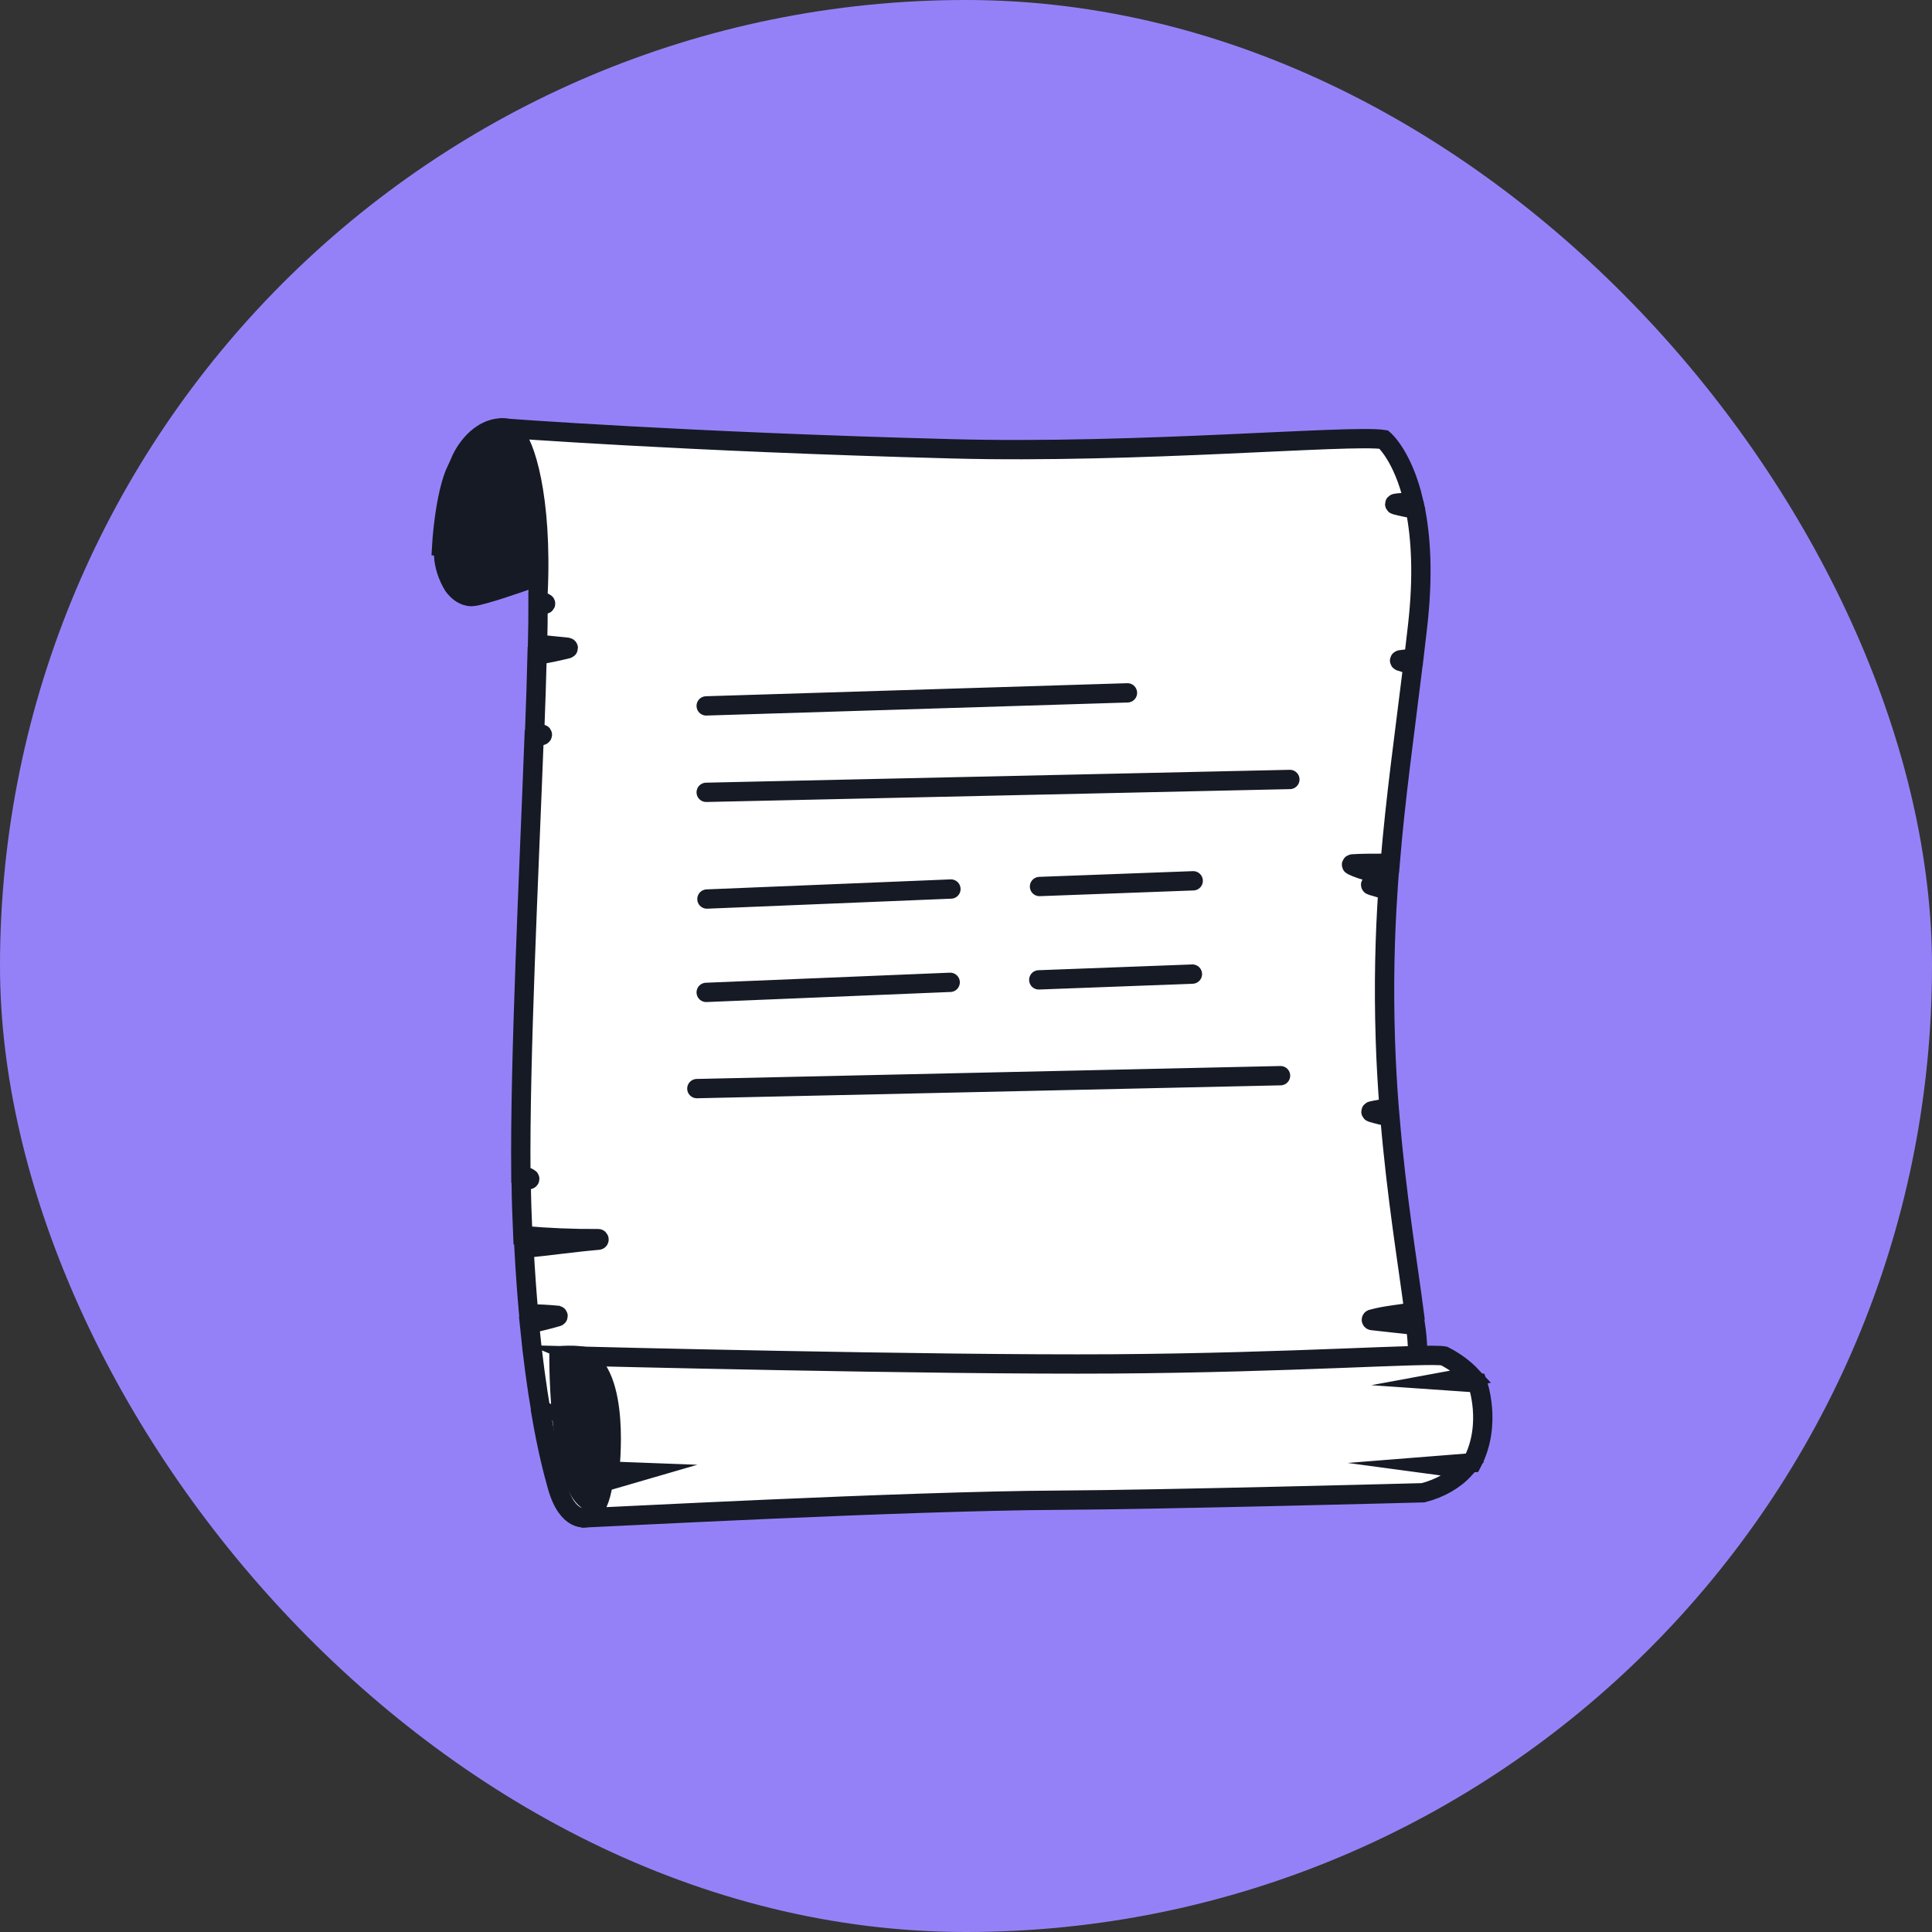 <?xml version="1.0" encoding="UTF-8"?> <svg xmlns="http://www.w3.org/2000/svg" width="100" height="100" viewBox="0 0 100 100" fill="none"><rect x="0" y="0" width="100" height="100" fill="#333333" stroke="none"/><rect width="100" height="100" rx="50" fill="#9581F7"></rect><path d="M27.5 28.868C27.5 28.909 27.361 29.994 27.361 29.994C27.361 29.994 24.944 30.857 24.439 30.877C24.439 30.877 23.912 30.943 23.458 30.298C23.163 29.807 22.993 29.279 22.959 28.741L24.103 28.486L22.857 28.309C22.857 28.309 23.002 25.592 23.655 24.255L25.501 24.174L23.846 23.835C23.846 23.835 24.543 22.174 25.998 22.143C26.256 22.154 26.508 22.208 26.735 22.3C26.962 22.393 27.159 22.522 27.312 22.679C27.787 23.203 28.429 28.883 28.429 28.883L27.5 28.868Z" fill="#161A25" stroke="#161A25" stroke-miterlimit="10" stroke-linecap="round"></path><path d="M28.844 76.93C28.62 76.141 28.317 74.95 28.025 73.259C28.097 73.224 28.171 73.191 28.249 73.163C28.258 73.159 28.266 73.154 28.271 73.148C28.277 73.141 28.279 73.133 28.279 73.126C28.279 73.118 28.277 73.111 28.271 73.104C28.266 73.097 28.258 73.092 28.249 73.089C28.168 73.076 28.085 73.071 28.003 73.074C27.79 71.832 27.58 70.33 27.402 68.528C27.886 68.403 28.38 68.3 28.855 68.155C28.864 68.151 28.872 68.146 28.878 68.139C28.883 68.133 28.886 68.125 28.886 68.118C28.886 68.11 28.883 68.102 28.878 68.096C28.872 68.089 28.864 68.084 28.855 68.081C28.36 68.034 27.862 68.008 27.364 68.005C27.271 66.978 27.189 65.842 27.123 64.613C28.407 64.49 29.68 64.303 30.966 64.192C31.026 64.192 31.012 64.112 30.966 64.112C29.661 64.12 28.357 64.066 27.061 63.95C27.042 63.492 27.023 63.023 27.006 62.538C26.992 62.109 26.982 61.651 26.976 61.168C27.121 61.139 27.263 61.099 27.399 61.051C27.406 61.047 27.411 61.042 27.414 61.037C27.418 61.032 27.419 61.026 27.419 61.019C27.419 61.013 27.418 61.007 27.414 61.002C27.411 60.996 27.406 60.991 27.399 60.988C27.27 60.908 27.12 60.85 26.96 60.817C26.902 54.77 27.378 45.259 27.645 38.186C27.782 38.152 27.916 38.112 28.047 38.067C28.079 38.053 28.088 38.009 28.047 37.997C27.928 37.955 27.802 37.926 27.672 37.911C27.727 36.448 27.773 35.094 27.801 33.907C28.332 33.821 28.856 33.713 29.371 33.583C29.383 33.581 29.394 33.575 29.402 33.568C29.409 33.561 29.414 33.552 29.414 33.543C29.414 33.533 29.409 33.524 29.402 33.517C29.394 33.51 29.383 33.505 29.371 33.502C28.858 33.445 28.339 33.402 27.825 33.344C27.842 32.59 27.85 31.906 27.85 31.325C27.959 31.305 28.071 31.29 28.183 31.282C28.195 31.282 28.207 31.279 28.217 31.274C28.226 31.269 28.233 31.261 28.237 31.253C28.24 31.244 28.24 31.235 28.235 31.226C28.231 31.218 28.223 31.211 28.213 31.206C28.096 31.159 27.974 31.12 27.847 31.089C27.847 30.972 27.847 30.857 27.847 30.746C28.09 25.692 27.137 22.882 26.605 22.467C26.503 22.374 26.374 22.301 26.227 22.254C26.08 22.206 25.92 22.186 25.761 22.194C25.844 22.174 25.93 22.16 26.017 22.153C26.017 22.153 35.39 22.866 49.267 23.23C58.91 23.488 69.894 22.482 71.623 22.751C71.623 22.751 72.612 23.573 73.171 25.966C72.865 26.021 72.527 25.999 72.227 26.054C72.216 26.057 72.206 26.062 72.199 26.069C72.192 26.076 72.189 26.084 72.189 26.093C72.189 26.102 72.192 26.11 72.199 26.117C72.206 26.124 72.216 26.129 72.227 26.132C72.562 26.224 72.912 26.286 73.256 26.354C73.546 27.806 73.674 29.778 73.374 32.406C73.311 32.962 73.245 33.509 73.182 34.049C72.951 34.092 72.717 34.127 72.481 34.152C72.471 34.154 72.462 34.158 72.455 34.164C72.448 34.17 72.444 34.178 72.442 34.185C72.441 34.193 72.442 34.201 72.447 34.208C72.451 34.215 72.458 34.221 72.467 34.226C72.684 34.3 72.907 34.364 73.136 34.415C72.696 38.016 72.237 41.241 71.953 44.685C71.773 44.685 71.593 44.685 71.421 44.685C70.948 44.685 70.476 44.685 70.006 44.716C69.994 44.717 69.983 44.72 69.974 44.725C69.965 44.731 69.958 44.738 69.955 44.747C69.952 44.755 69.953 44.764 69.957 44.773C69.961 44.781 69.969 44.788 69.979 44.792C70.561 45.08 71.246 45.181 71.891 45.333L71.858 45.766L71 45.752C70.987 45.751 70.974 45.755 70.964 45.761C70.954 45.767 70.947 45.776 70.944 45.785C70.942 45.795 70.944 45.805 70.951 45.814C70.958 45.822 70.969 45.829 70.981 45.832C71.254 45.918 71.549 45.998 71.839 46.07C71.68 48.451 71.615 50.965 71.705 53.8C71.743 55.022 71.814 56.209 71.901 57.35C71.595 57.385 71.292 57.435 70.995 57.502C70.984 57.505 70.975 57.51 70.969 57.517C70.962 57.525 70.959 57.533 70.959 57.542C70.959 57.55 70.962 57.559 70.969 57.566C70.975 57.573 70.984 57.578 70.995 57.582C71.303 57.676 71.626 57.746 71.942 57.818C72.287 61.957 72.876 65.466 73.191 67.896C72.478 68.033 71.729 68.077 71.036 68.272C71.021 68.272 71.007 68.276 70.997 68.284C70.987 68.291 70.981 68.302 70.981 68.313C70.981 68.324 70.987 68.334 70.997 68.342C71.007 68.35 71.021 68.354 71.036 68.354C71.779 68.438 72.521 68.52 73.264 68.596C73.375 69.34 73.406 70.088 73.357 70.835L30.373 78.545C30.373 78.545 29.39 78.857 28.844 76.93Z" fill="white" stroke="#161A25" stroke-miterlimit="10" stroke-linecap="round"></path><path d="M28.931 70.184C28.931 70.184 28.879 78.048 30.96 77.785C33.041 77.522 34.488 69.58 28.931 70.184Z" fill="#161A25" stroke="#161A25" stroke-miterlimit="10" stroke-linecap="round"></path><path d="M30.102 78.571C30.102 78.571 30.968 78.584 31.222 76.712L32.986 76.199L31.55 76.145C31.55 76.145 32.175 71.045 30.108 70.199C30.108 70.199 48.267 70.657 57.596 70.595C66.925 70.533 73.881 70.026 74.744 70.184C75.304 70.47 75.791 70.83 76.18 71.246L74.954 71.472L76.47 71.577C76.47 71.577 77.254 73.709 76.197 75.712L74.457 75.85L75.809 76.032C75.289 76.607 74.534 77.04 73.66 77.265C73.66 77.265 60.316 77.622 54.75 77.651C46.83 77.692 30.933 78.547 30.102 78.571Z" fill="white" stroke="#161A25" stroke-miterlimit="10" stroke-linecap="round"></path><path d="M36.553 36.537L58.357 35.862" stroke="#161A25" stroke-miterlimit="10" stroke-linecap="round"></path><path d="M36.553 41.011L66.763 40.345" stroke="#161A25" stroke-miterlimit="10" stroke-linecap="round"></path><path d="M36.069 56.346L66.28 55.677" stroke="#161A25" stroke-miterlimit="10" stroke-linecap="round"></path><path d="M36.591 46.534L49.219 46.016" stroke="#161A25" stroke-miterlimit="10" stroke-linecap="round"></path><path d="M53.805 45.886L61.76 45.59" stroke="#161A25" stroke-miterlimit="10" stroke-linecap="round"></path><path d="M36.553 51.366L49.181 50.845" stroke="#161A25" stroke-miterlimit="10" stroke-linecap="round"></path><path d="M53.767 50.718L61.719 50.419" stroke="#161A25" stroke-miterlimit="10" stroke-linecap="round"></path></svg> 